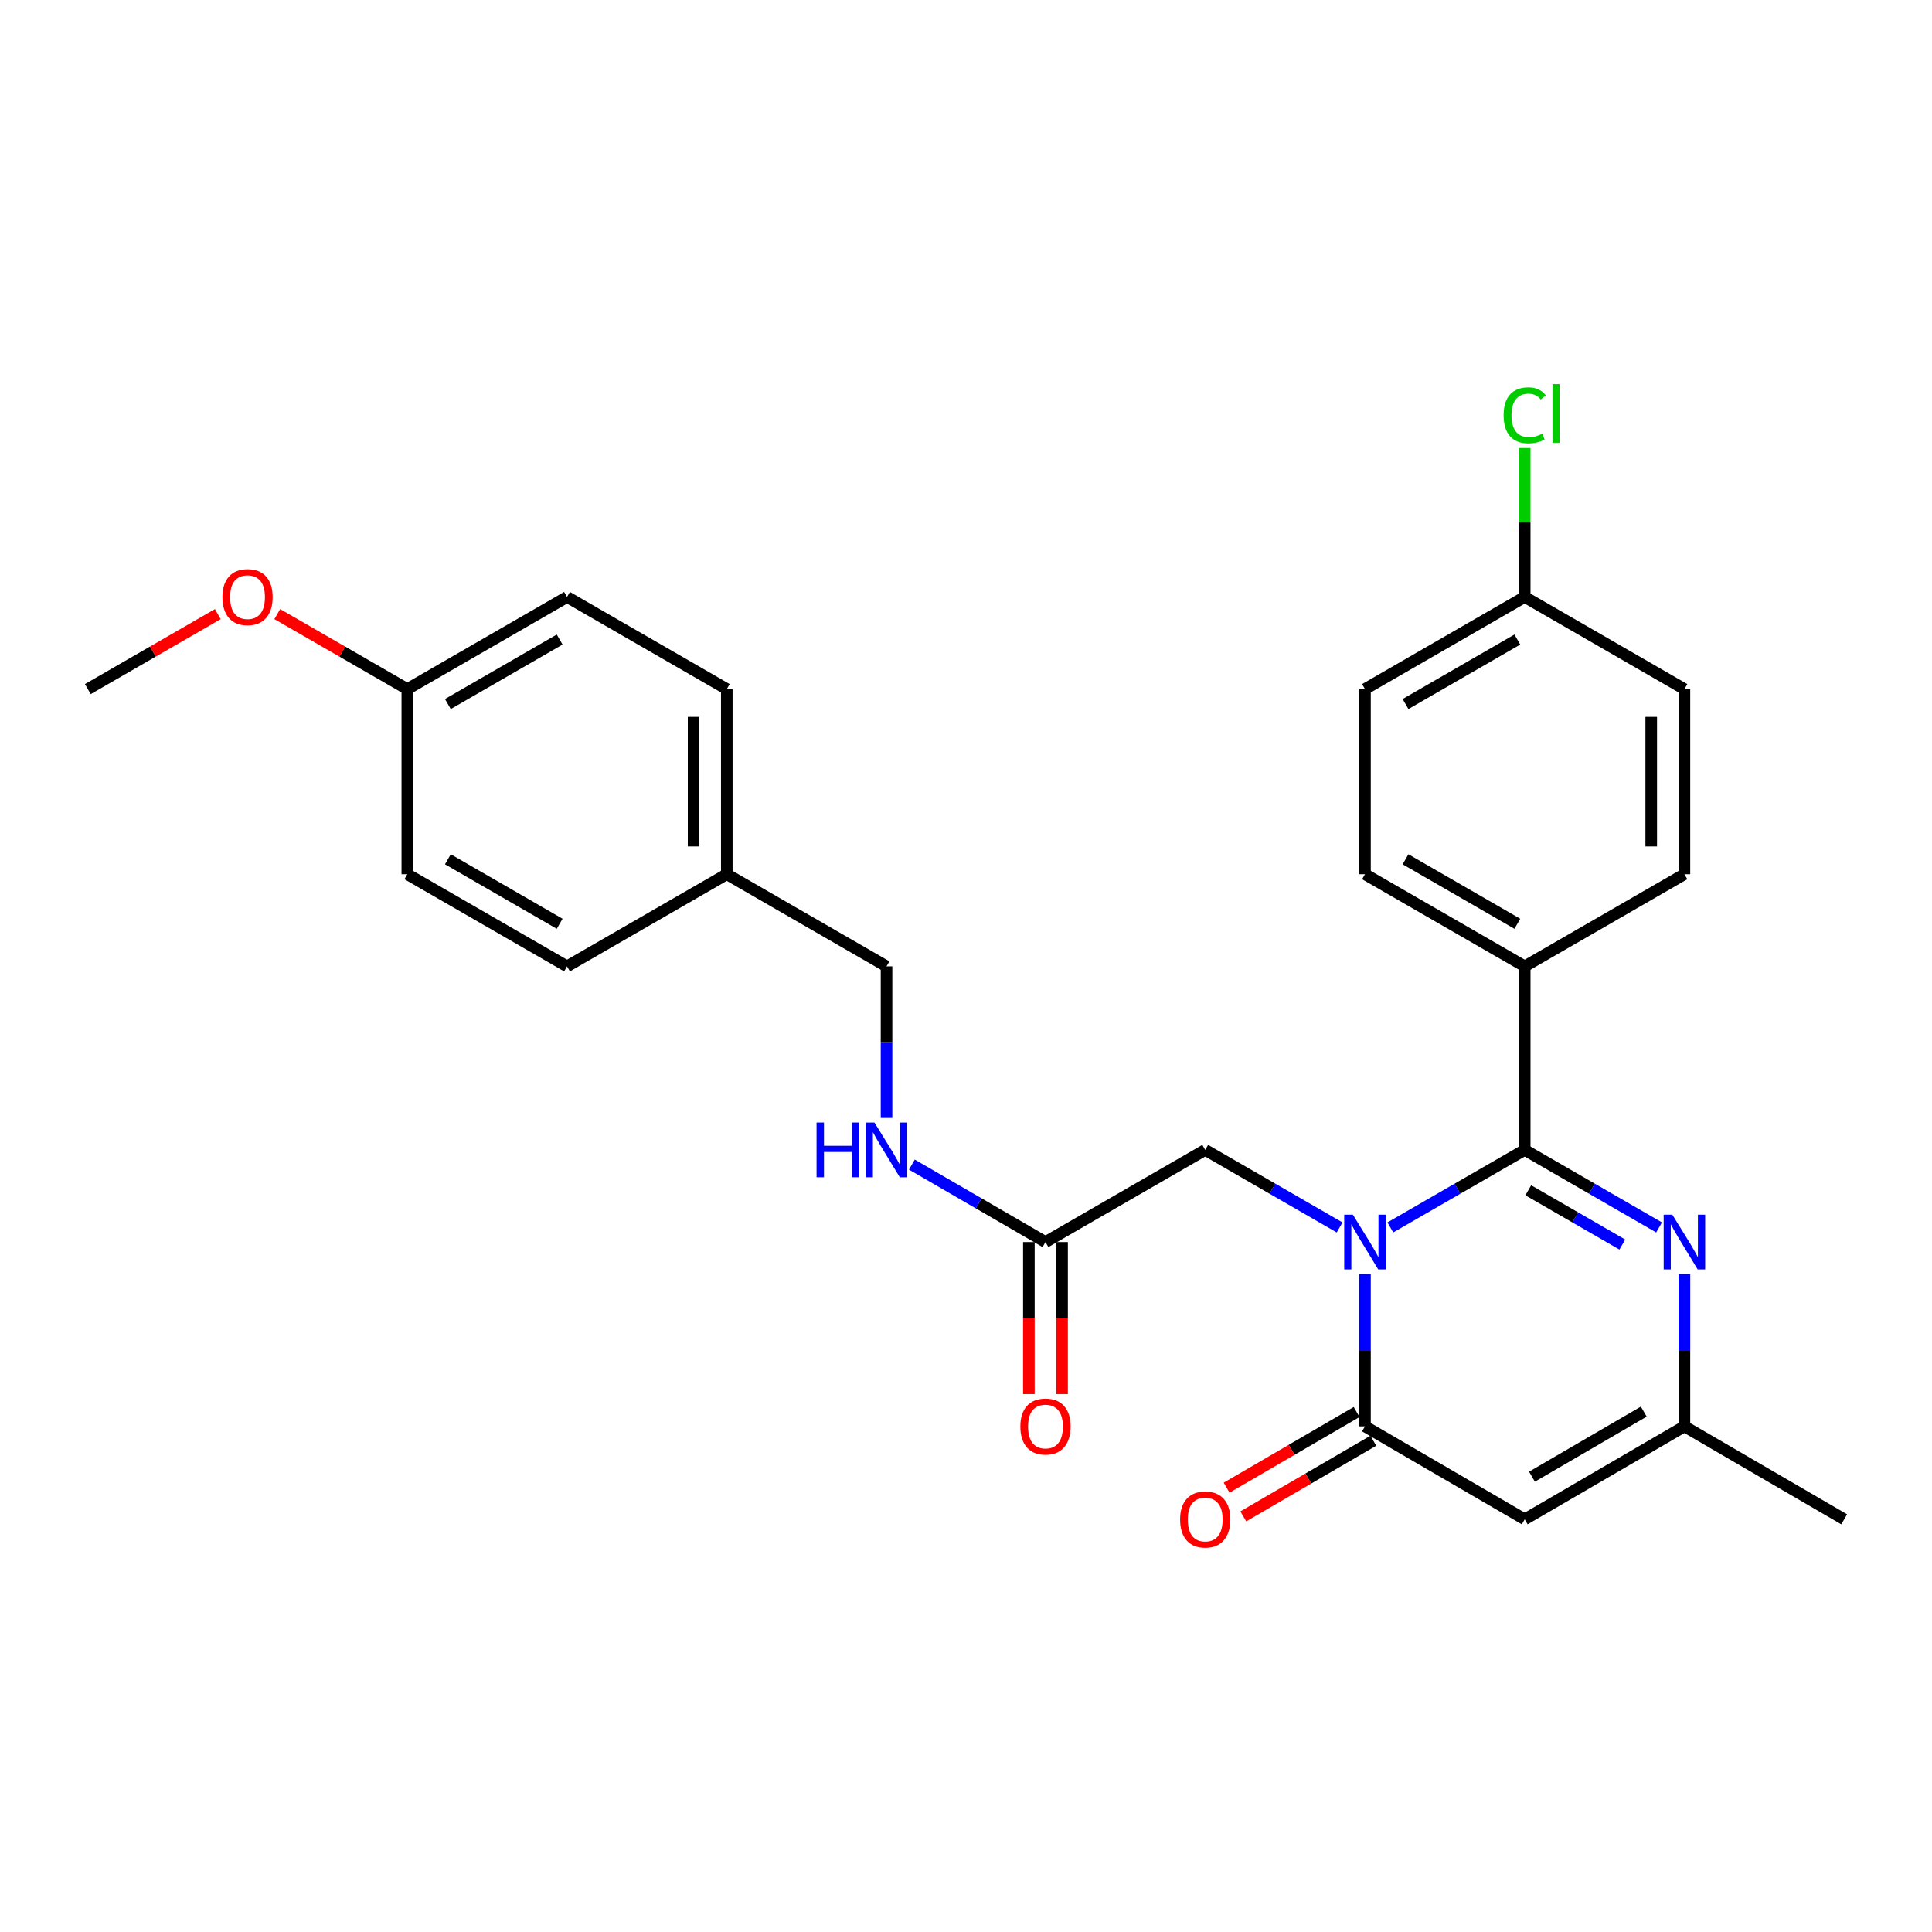 <?xml version='1.0' encoding='iso-8859-1'?>
<svg version='1.1' baseProfile='full'
              xmlns='http://www.w3.org/2000/svg'
                      xmlns:rdkit='http://www.rdkit.org/xml'
                      xmlns:xlink='http://www.w3.org/1999/xlink'
                  xml:space='preserve'
width='1000px' height='1000px' viewBox='0 0 1000 1000'>
<!-- END OF HEADER -->
<rect style='opacity:1.0;fill:#FFFFFF;stroke:none' width='1000' height='1000' x='0' y='0'> </rect>
<path class='bond-0' d='M 719.636,635.318 L 754.413,615.253' style='fill:none;fill-rule:evenodd;stroke:#0000FF;stroke-width:6px;stroke-linecap:butt;stroke-linejoin:miter;stroke-opacity:1' />
<path class='bond-0' d='M 754.413,615.253 L 789.191,595.188' style='fill:none;fill-rule:evenodd;stroke:#000000;stroke-width:6px;stroke-linecap:butt;stroke-linejoin:miter;stroke-opacity:1' />
<path class='bond-1' d='M 706.509,659.436 L 706.509,698.863' style='fill:none;fill-rule:evenodd;stroke:#0000FF;stroke-width:6px;stroke-linecap:butt;stroke-linejoin:miter;stroke-opacity:1' />
<path class='bond-1' d='M 706.509,698.863 L 706.509,738.289' style='fill:none;fill-rule:evenodd;stroke:#000000;stroke-width:6px;stroke-linecap:butt;stroke-linejoin:miter;stroke-opacity:1' />
<path class='bond-5' d='M 693.383,635.319 L 658.6,615.253' style='fill:none;fill-rule:evenodd;stroke:#0000FF;stroke-width:6px;stroke-linecap:butt;stroke-linejoin:miter;stroke-opacity:1' />
<path class='bond-5' d='M 658.6,615.253 L 623.818,595.188' style='fill:none;fill-rule:evenodd;stroke:#000000;stroke-width:6px;stroke-linecap:butt;stroke-linejoin:miter;stroke-opacity:1' />
<path class='bond-2' d='M 789.191,595.188 L 823.96,615.252' style='fill:none;fill-rule:evenodd;stroke:#000000;stroke-width:6px;stroke-linecap:butt;stroke-linejoin:miter;stroke-opacity:1' />
<path class='bond-2' d='M 823.96,615.252 L 858.728,635.317' style='fill:none;fill-rule:evenodd;stroke:#0000FF;stroke-width:6px;stroke-linecap:butt;stroke-linejoin:miter;stroke-opacity:1' />
<path class='bond-2' d='M 791.033,616.09 L 815.371,630.135' style='fill:none;fill-rule:evenodd;stroke:#000000;stroke-width:6px;stroke-linecap:butt;stroke-linejoin:miter;stroke-opacity:1' />
<path class='bond-2' d='M 815.371,630.135 L 839.709,644.18' style='fill:none;fill-rule:evenodd;stroke:#0000FF;stroke-width:6px;stroke-linecap:butt;stroke-linejoin:miter;stroke-opacity:1' />
<path class='bond-6' d='M 789.191,595.188 L 789.191,500.191' style='fill:none;fill-rule:evenodd;stroke:#000000;stroke-width:6px;stroke-linecap:butt;stroke-linejoin:miter;stroke-opacity:1' />
<path class='bond-3' d='M 706.509,738.289 L 789.191,786.394' style='fill:none;fill-rule:evenodd;stroke:#000000;stroke-width:6px;stroke-linecap:butt;stroke-linejoin:miter;stroke-opacity:1' />
<path class='bond-8' d='M 702.189,730.863 L 668.539,750.438' style='fill:none;fill-rule:evenodd;stroke:#000000;stroke-width:6px;stroke-linecap:butt;stroke-linejoin:miter;stroke-opacity:1' />
<path class='bond-8' d='M 668.539,750.438 L 634.889,770.014' style='fill:none;fill-rule:evenodd;stroke:#FF0000;stroke-width:6px;stroke-linecap:butt;stroke-linejoin:miter;stroke-opacity:1' />
<path class='bond-8' d='M 710.829,745.716 L 677.18,765.291' style='fill:none;fill-rule:evenodd;stroke:#000000;stroke-width:6px;stroke-linecap:butt;stroke-linejoin:miter;stroke-opacity:1' />
<path class='bond-8' d='M 677.18,765.291 L 643.53,784.867' style='fill:none;fill-rule:evenodd;stroke:#FF0000;stroke-width:6px;stroke-linecap:butt;stroke-linejoin:miter;stroke-opacity:1' />
<path class='bond-27' d='M 871.854,659.436 L 871.854,698.863' style='fill:none;fill-rule:evenodd;stroke:#0000FF;stroke-width:6px;stroke-linecap:butt;stroke-linejoin:miter;stroke-opacity:1' />
<path class='bond-27' d='M 871.854,698.863 L 871.854,738.289' style='fill:none;fill-rule:evenodd;stroke:#000000;stroke-width:6px;stroke-linecap:butt;stroke-linejoin:miter;stroke-opacity:1' />
<path class='bond-4' d='M 789.191,786.394 L 871.854,738.289' style='fill:none;fill-rule:evenodd;stroke:#000000;stroke-width:6px;stroke-linecap:butt;stroke-linejoin:miter;stroke-opacity:1' />
<path class='bond-4' d='M 792.948,764.326 L 850.812,730.653' style='fill:none;fill-rule:evenodd;stroke:#000000;stroke-width:6px;stroke-linecap:butt;stroke-linejoin:miter;stroke-opacity:1' />
<path class='bond-25' d='M 871.854,738.289 L 954.545,786.394' style='fill:none;fill-rule:evenodd;stroke:#000000;stroke-width:6px;stroke-linecap:butt;stroke-linejoin:miter;stroke-opacity:1' />
<path class='bond-7' d='M 623.818,595.188 L 541.136,642.891' style='fill:none;fill-rule:evenodd;stroke:#000000;stroke-width:6px;stroke-linecap:butt;stroke-linejoin:miter;stroke-opacity:1' />
<path class='bond-11' d='M 789.191,500.191 L 706.509,452.497' style='fill:none;fill-rule:evenodd;stroke:#000000;stroke-width:6px;stroke-linecap:butt;stroke-linejoin:miter;stroke-opacity:1' />
<path class='bond-11' d='M 785.375,478.152 L 727.498,444.766' style='fill:none;fill-rule:evenodd;stroke:#000000;stroke-width:6px;stroke-linecap:butt;stroke-linejoin:miter;stroke-opacity:1' />
<path class='bond-12' d='M 789.191,500.191 L 871.854,452.497' style='fill:none;fill-rule:evenodd;stroke:#000000;stroke-width:6px;stroke-linecap:butt;stroke-linejoin:miter;stroke-opacity:1' />
<path class='bond-9' d='M 541.136,642.891 L 506.559,622.843' style='fill:none;fill-rule:evenodd;stroke:#000000;stroke-width:6px;stroke-linecap:butt;stroke-linejoin:miter;stroke-opacity:1' />
<path class='bond-9' d='M 506.559,622.843 L 471.982,602.794' style='fill:none;fill-rule:evenodd;stroke:#0000FF;stroke-width:6px;stroke-linecap:butt;stroke-linejoin:miter;stroke-opacity:1' />
<path class='bond-10' d='M 532.544,642.891 L 532.544,682.238' style='fill:none;fill-rule:evenodd;stroke:#000000;stroke-width:6px;stroke-linecap:butt;stroke-linejoin:miter;stroke-opacity:1' />
<path class='bond-10' d='M 532.544,682.238 L 532.544,721.584' style='fill:none;fill-rule:evenodd;stroke:#FF0000;stroke-width:6px;stroke-linecap:butt;stroke-linejoin:miter;stroke-opacity:1' />
<path class='bond-10' d='M 549.728,642.891 L 549.728,682.238' style='fill:none;fill-rule:evenodd;stroke:#000000;stroke-width:6px;stroke-linecap:butt;stroke-linejoin:miter;stroke-opacity:1' />
<path class='bond-10' d='M 549.728,682.238 L 549.728,721.584' style='fill:none;fill-rule:evenodd;stroke:#FF0000;stroke-width:6px;stroke-linecap:butt;stroke-linejoin:miter;stroke-opacity:1' />
<path class='bond-14' d='M 458.864,578.653 L 458.864,539.422' style='fill:none;fill-rule:evenodd;stroke:#0000FF;stroke-width:6px;stroke-linecap:butt;stroke-linejoin:miter;stroke-opacity:1' />
<path class='bond-14' d='M 458.864,539.422 L 458.864,500.191' style='fill:none;fill-rule:evenodd;stroke:#000000;stroke-width:6px;stroke-linecap:butt;stroke-linejoin:miter;stroke-opacity:1' />
<path class='bond-17' d='M 706.509,452.497 L 706.509,356.679' style='fill:none;fill-rule:evenodd;stroke:#000000;stroke-width:6px;stroke-linecap:butt;stroke-linejoin:miter;stroke-opacity:1' />
<path class='bond-18' d='M 871.854,452.497 L 871.854,356.679' style='fill:none;fill-rule:evenodd;stroke:#000000;stroke-width:6px;stroke-linecap:butt;stroke-linejoin:miter;stroke-opacity:1' />
<path class='bond-18' d='M 854.67,438.124 L 854.67,371.052' style='fill:none;fill-rule:evenodd;stroke:#000000;stroke-width:6px;stroke-linecap:butt;stroke-linejoin:miter;stroke-opacity:1' />
<path class='bond-13' d='M 789.191,308.985 L 871.854,356.679' style='fill:none;fill-rule:evenodd;stroke:#000000;stroke-width:6px;stroke-linecap:butt;stroke-linejoin:miter;stroke-opacity:1' />
<path class='bond-19' d='M 789.191,308.985 L 789.191,270.444' style='fill:none;fill-rule:evenodd;stroke:#000000;stroke-width:6px;stroke-linecap:butt;stroke-linejoin:miter;stroke-opacity:1' />
<path class='bond-19' d='M 789.191,270.444 L 789.191,231.903' style='fill:none;fill-rule:evenodd;stroke:#00CC00;stroke-width:6px;stroke-linecap:butt;stroke-linejoin:miter;stroke-opacity:1' />
<path class='bond-28' d='M 789.191,308.985 L 706.509,356.679' style='fill:none;fill-rule:evenodd;stroke:#000000;stroke-width:6px;stroke-linecap:butt;stroke-linejoin:miter;stroke-opacity:1' />
<path class='bond-28' d='M 785.375,331.024 L 727.498,364.41' style='fill:none;fill-rule:evenodd;stroke:#000000;stroke-width:6px;stroke-linecap:butt;stroke-linejoin:miter;stroke-opacity:1' />
<path class='bond-15' d='M 458.864,500.191 L 376.182,452.497' style='fill:none;fill-rule:evenodd;stroke:#000000;stroke-width:6px;stroke-linecap:butt;stroke-linejoin:miter;stroke-opacity:1' />
<path class='bond-20' d='M 376.182,452.497 L 293.491,500.191' style='fill:none;fill-rule:evenodd;stroke:#000000;stroke-width:6px;stroke-linecap:butt;stroke-linejoin:miter;stroke-opacity:1' />
<path class='bond-21' d='M 376.182,452.497 L 376.182,356.679' style='fill:none;fill-rule:evenodd;stroke:#000000;stroke-width:6px;stroke-linecap:butt;stroke-linejoin:miter;stroke-opacity:1' />
<path class='bond-21' d='M 358.999,438.124 L 358.999,371.052' style='fill:none;fill-rule:evenodd;stroke:#000000;stroke-width:6px;stroke-linecap:butt;stroke-linejoin:miter;stroke-opacity:1' />
<path class='bond-16' d='M 210.828,356.679 L 293.491,308.985' style='fill:none;fill-rule:evenodd;stroke:#000000;stroke-width:6px;stroke-linecap:butt;stroke-linejoin:miter;stroke-opacity:1' />
<path class='bond-16' d='M 231.815,364.409 L 289.679,331.023' style='fill:none;fill-rule:evenodd;stroke:#000000;stroke-width:6px;stroke-linecap:butt;stroke-linejoin:miter;stroke-opacity:1' />
<path class='bond-24' d='M 210.828,356.679 L 177.171,337.269' style='fill:none;fill-rule:evenodd;stroke:#000000;stroke-width:6px;stroke-linecap:butt;stroke-linejoin:miter;stroke-opacity:1' />
<path class='bond-24' d='M 177.171,337.269 L 143.514,317.858' style='fill:none;fill-rule:evenodd;stroke:#FF0000;stroke-width:6px;stroke-linecap:butt;stroke-linejoin:miter;stroke-opacity:1' />
<path class='bond-29' d='M 210.828,356.679 L 210.828,452.497' style='fill:none;fill-rule:evenodd;stroke:#000000;stroke-width:6px;stroke-linecap:butt;stroke-linejoin:miter;stroke-opacity:1' />
<path class='bond-23' d='M 293.491,500.191 L 210.828,452.497' style='fill:none;fill-rule:evenodd;stroke:#000000;stroke-width:6px;stroke-linecap:butt;stroke-linejoin:miter;stroke-opacity:1' />
<path class='bond-23' d='M 289.679,478.153 L 231.815,444.767' style='fill:none;fill-rule:evenodd;stroke:#000000;stroke-width:6px;stroke-linecap:butt;stroke-linejoin:miter;stroke-opacity:1' />
<path class='bond-22' d='M 376.182,356.679 L 293.491,308.985' style='fill:none;fill-rule:evenodd;stroke:#000000;stroke-width:6px;stroke-linecap:butt;stroke-linejoin:miter;stroke-opacity:1' />
<path class='bond-26' d='M 112.741,317.861 L 79.098,337.27' style='fill:none;fill-rule:evenodd;stroke:#FF0000;stroke-width:6px;stroke-linecap:butt;stroke-linejoin:miter;stroke-opacity:1' />
<path class='bond-26' d='M 79.098,337.27 L 45.455,356.679' style='fill:none;fill-rule:evenodd;stroke:#000000;stroke-width:6px;stroke-linecap:butt;stroke-linejoin:miter;stroke-opacity:1' />
<path  class='atom-0' d='M 700.249 628.731
L 709.529 643.731
Q 710.449 645.211, 711.929 647.891
Q 713.409 650.571, 713.489 650.731
L 713.489 628.731
L 717.249 628.731
L 717.249 657.051
L 713.369 657.051
L 703.409 640.651
Q 702.249 638.731, 701.009 636.531
Q 699.809 634.331, 699.449 633.651
L 699.449 657.051
L 695.769 657.051
L 695.769 628.731
L 700.249 628.731
' fill='#0000FF'/>
<path  class='atom-3' d='M 865.594 628.731
L 874.874 643.731
Q 875.794 645.211, 877.274 647.891
Q 878.754 650.571, 878.834 650.731
L 878.834 628.731
L 882.594 628.731
L 882.594 657.051
L 878.714 657.051
L 868.754 640.651
Q 867.594 638.731, 866.354 636.531
Q 865.154 634.331, 864.794 633.651
L 864.794 657.051
L 861.114 657.051
L 861.114 628.731
L 865.594 628.731
' fill='#0000FF'/>
<path  class='atom-9' d='M 610.818 786.474
Q 610.818 779.674, 614.178 775.874
Q 617.538 772.074, 623.818 772.074
Q 630.098 772.074, 633.458 775.874
Q 636.818 779.674, 636.818 786.474
Q 636.818 793.354, 633.418 797.274
Q 630.018 801.154, 623.818 801.154
Q 617.578 801.154, 614.178 797.274
Q 610.818 793.394, 610.818 786.474
M 623.818 797.954
Q 628.138 797.954, 630.458 795.074
Q 632.818 792.154, 632.818 786.474
Q 632.818 780.914, 630.458 778.114
Q 628.138 775.274, 623.818 775.274
Q 619.498 775.274, 617.138 778.074
Q 614.818 780.874, 614.818 786.474
Q 614.818 792.194, 617.138 795.074
Q 619.498 797.954, 623.818 797.954
' fill='#FF0000'/>
<path  class='atom-10' d='M 422.644 581.028
L 426.484 581.028
L 426.484 593.068
L 440.964 593.068
L 440.964 581.028
L 444.804 581.028
L 444.804 609.348
L 440.964 609.348
L 440.964 596.268
L 426.484 596.268
L 426.484 609.348
L 422.644 609.348
L 422.644 581.028
' fill='#0000FF'/>
<path  class='atom-10' d='M 452.604 581.028
L 461.884 596.028
Q 462.804 597.508, 464.284 600.188
Q 465.764 602.868, 465.844 603.028
L 465.844 581.028
L 469.604 581.028
L 469.604 609.348
L 465.724 609.348
L 455.764 592.948
Q 454.604 591.028, 453.364 588.828
Q 452.164 586.628, 451.804 585.948
L 451.804 609.348
L 448.124 609.348
L 448.124 581.028
L 452.604 581.028
' fill='#0000FF'/>
<path  class='atom-11' d='M 528.136 738.369
Q 528.136 731.569, 531.496 727.769
Q 534.856 723.969, 541.136 723.969
Q 547.416 723.969, 550.776 727.769
Q 554.136 731.569, 554.136 738.369
Q 554.136 745.249, 550.736 749.169
Q 547.336 753.049, 541.136 753.049
Q 534.896 753.049, 531.496 749.169
Q 528.136 745.289, 528.136 738.369
M 541.136 749.849
Q 545.456 749.849, 547.776 746.969
Q 550.136 744.049, 550.136 738.369
Q 550.136 732.809, 547.776 730.009
Q 545.456 727.169, 541.136 727.169
Q 536.816 727.169, 534.456 729.969
Q 532.136 732.769, 532.136 738.369
Q 532.136 744.089, 534.456 746.969
Q 536.816 749.849, 541.136 749.849
' fill='#FF0000'/>
<path  class='atom-20' d='M 778.271 214.968
Q 778.271 207.928, 781.551 204.248
Q 784.871 200.528, 791.151 200.528
Q 796.991 200.528, 800.111 204.648
L 797.471 206.808
Q 795.191 203.808, 791.151 203.808
Q 786.871 203.808, 784.591 206.688
Q 782.351 209.528, 782.351 214.968
Q 782.351 220.568, 784.671 223.448
Q 787.031 226.328, 791.591 226.328
Q 794.711 226.328, 798.351 224.448
L 799.471 227.448
Q 797.991 228.408, 795.751 228.968
Q 793.511 229.528, 791.031 229.528
Q 784.871 229.528, 781.551 225.768
Q 778.271 222.008, 778.271 214.968
' fill='#00CC00'/>
<path  class='atom-20' d='M 803.551 198.808
L 807.231 198.808
L 807.231 229.168
L 803.551 229.168
L 803.551 198.808
' fill='#00CC00'/>
<path  class='atom-25' d='M 115.127 309.065
Q 115.127 302.265, 118.487 298.465
Q 121.847 294.665, 128.127 294.665
Q 134.407 294.665, 137.767 298.465
Q 141.127 302.265, 141.127 309.065
Q 141.127 315.945, 137.727 319.865
Q 134.327 323.745, 128.127 323.745
Q 121.887 323.745, 118.487 319.865
Q 115.127 315.985, 115.127 309.065
M 128.127 320.545
Q 132.447 320.545, 134.767 317.665
Q 137.127 314.745, 137.127 309.065
Q 137.127 303.505, 134.767 300.705
Q 132.447 297.865, 128.127 297.865
Q 123.807 297.865, 121.447 300.665
Q 119.127 303.465, 119.127 309.065
Q 119.127 314.785, 121.447 317.665
Q 123.807 320.545, 128.127 320.545
' fill='#FF0000'/>
</svg>
